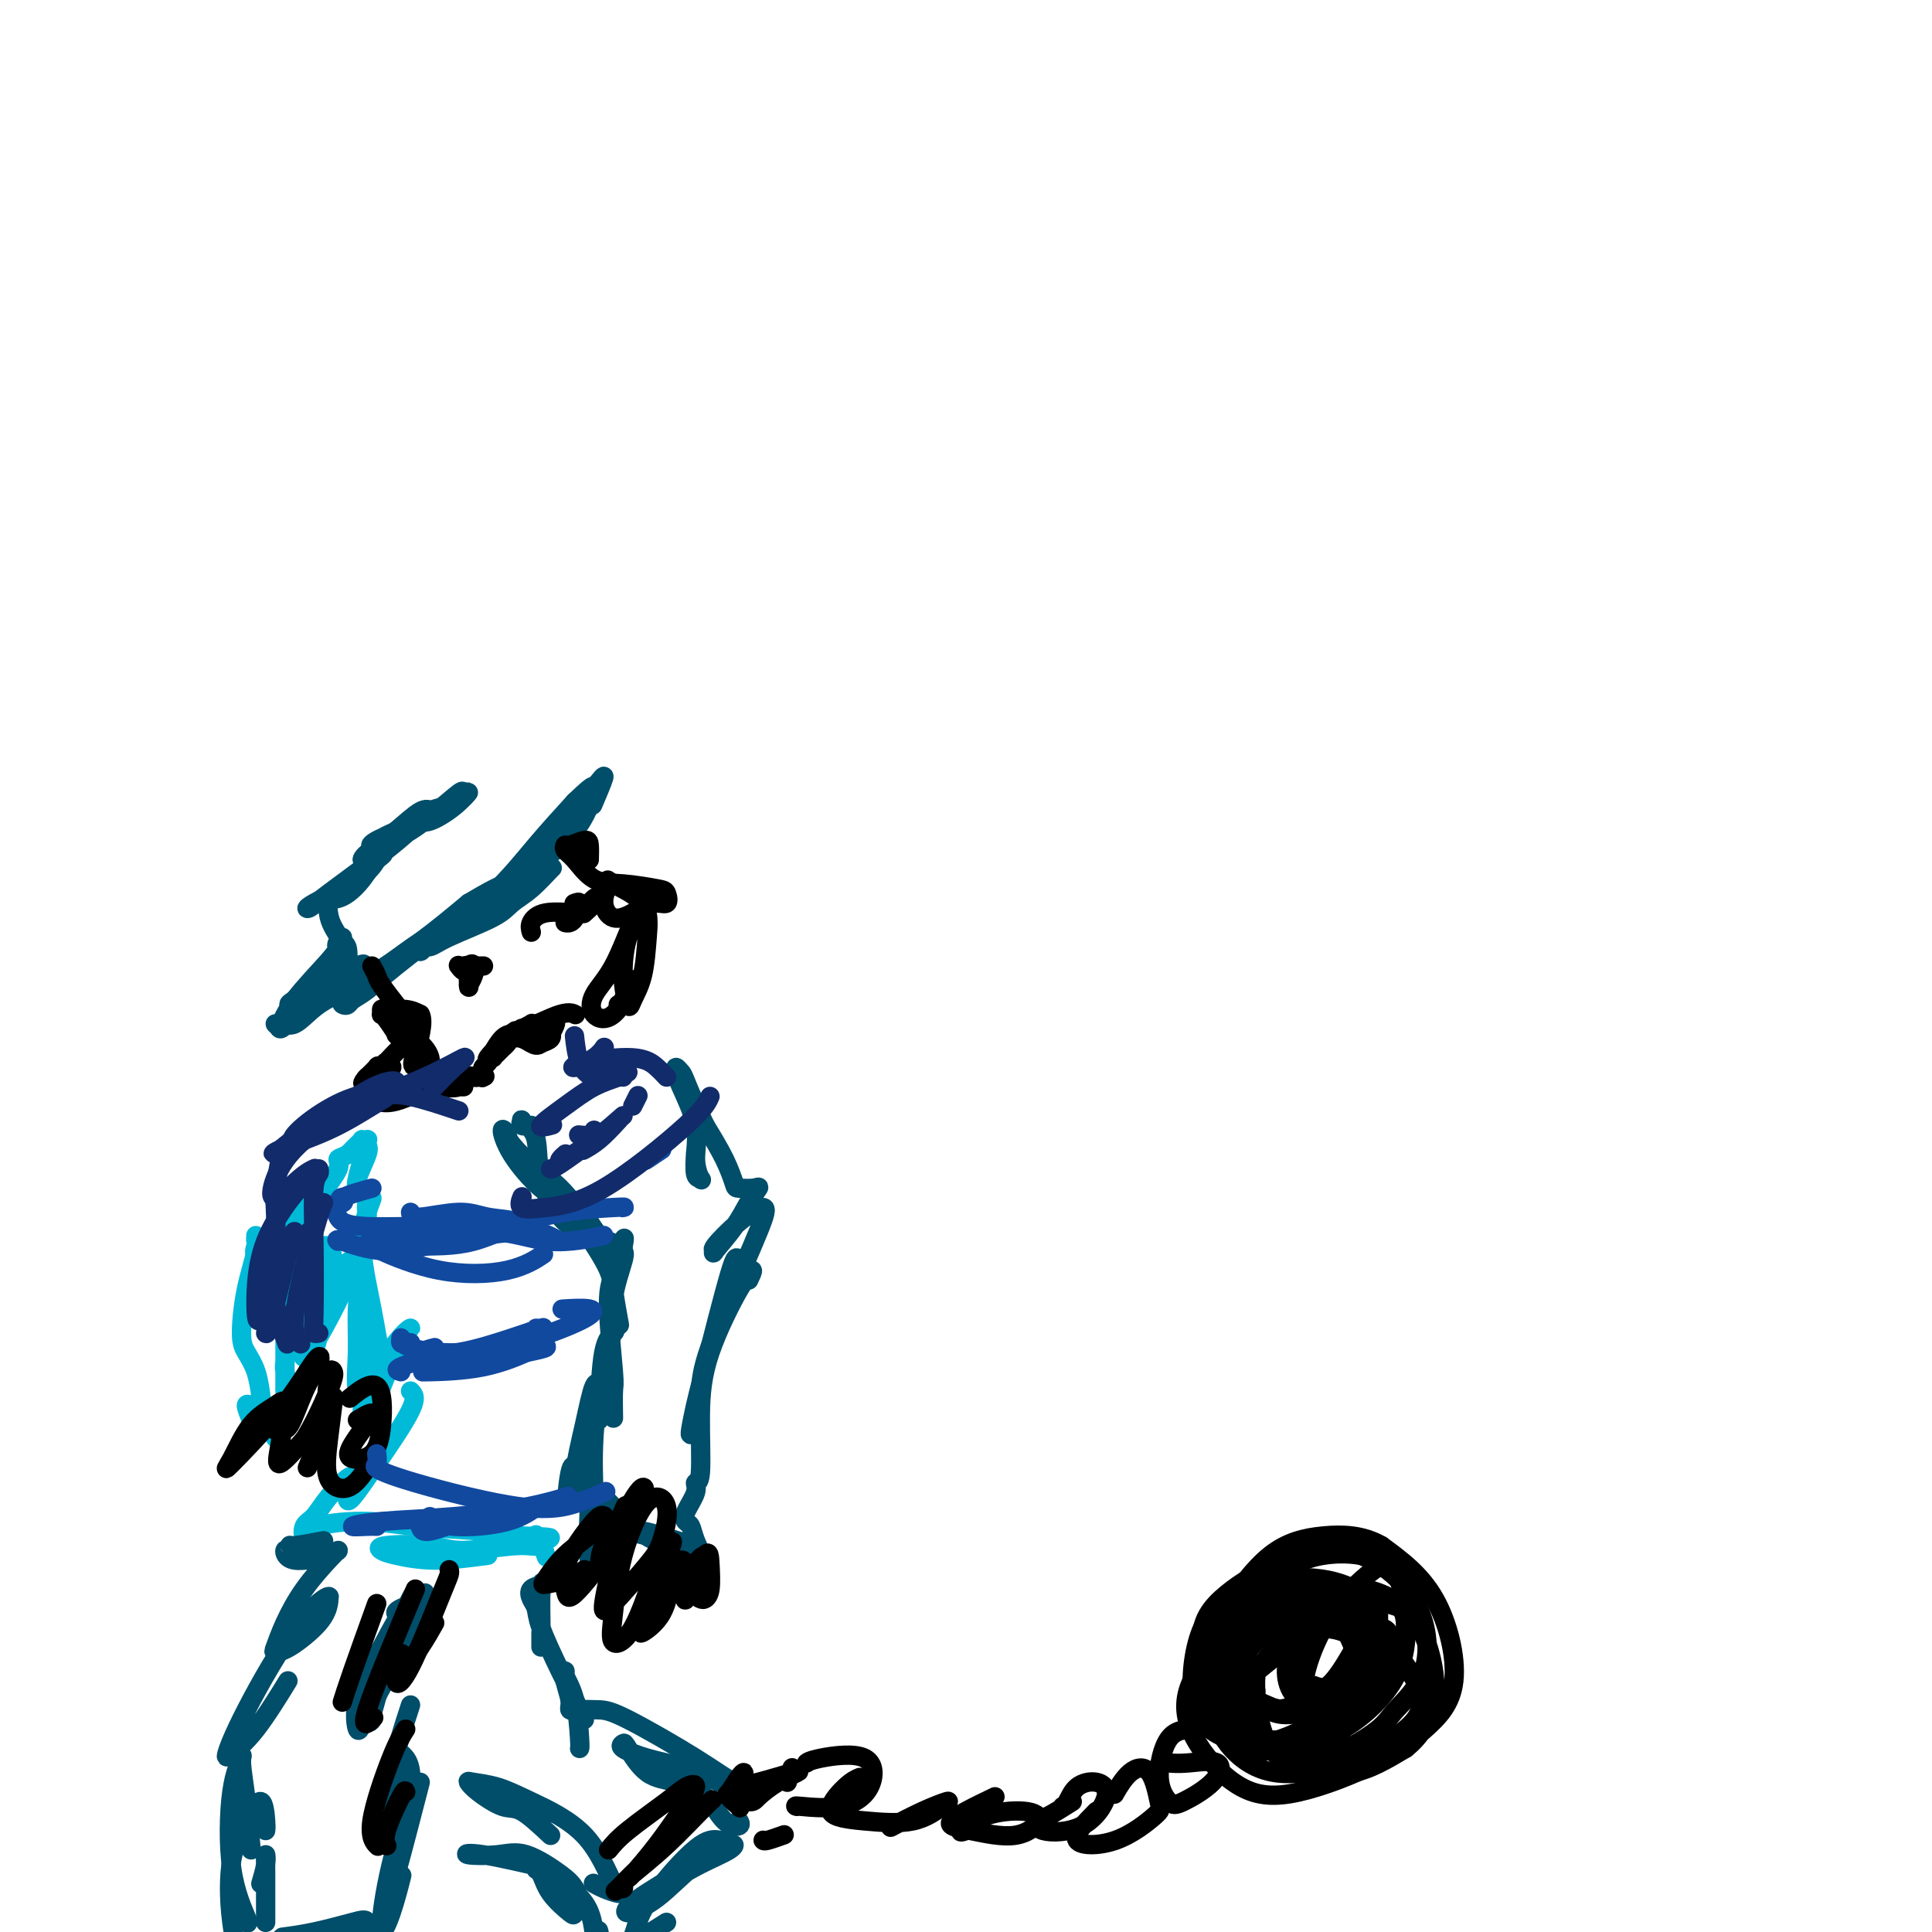 <svg viewBox='0 0 400 400' version='1.1' xmlns='http://www.w3.org/2000/svg' xmlns:xlink='http://www.w3.org/1999/xlink'><g fill='none' stroke='#004E6A' stroke-width='4' stroke-linecap='round' stroke-linejoin='round'><path d='M95,166c-0.987,0.371 -1.974,0.743 -3,1c-1.026,0.257 -2.092,0.401 -3,1c-0.908,0.599 -1.659,1.653 -2,2c-0.341,0.347 -0.272,-0.015 0,0c0.272,0.015 0.747,0.405 2,0c1.253,-0.405 3.285,-1.605 5,-3c1.715,-1.395 3.113,-2.985 3,-3c-0.113,-0.015 -1.737,1.546 -4,3c-2.263,1.454 -5.164,2.802 -8,4c-2.836,1.198 -5.608,2.246 -7,3c-1.392,0.754 -1.404,1.212 -1,1c0.404,-0.212 1.224,-1.096 3,-2c1.776,-0.904 4.507,-1.830 7,-3c2.493,-1.170 4.746,-2.585 7,-4'/><path d='M94,166c2.935,-1.652 2.274,-1.783 2,-2c-0.274,-0.217 -0.161,-0.522 -2,1c-1.839,1.522 -5.631,4.870 -9,7c-3.369,2.130 -6.316,3.043 -8,4c-1.684,0.957 -2.107,1.958 -2,2c0.107,0.042 0.743,-0.875 2,-2c1.257,-1.125 3.134,-2.459 5,-4c1.866,-1.541 3.720,-3.290 5,-4c1.280,-0.710 1.987,-0.383 2,0c0.013,0.383 -0.666,0.821 -2,2c-1.334,1.179 -3.322,3.099 -7,6c-3.678,2.901 -9.046,6.783 -12,9c-2.954,2.217 -3.493,2.770 -4,3c-0.507,0.230 -0.983,0.139 1,-1c1.983,-1.139 6.424,-3.325 9,-5c2.576,-1.675 3.288,-2.837 4,-4'/><path d='M78,178c2.307,-1.745 1.074,-1.108 0,0c-1.074,1.108 -1.990,2.687 -3,4c-1.010,1.313 -2.113,2.361 -3,3c-0.887,0.639 -1.556,0.870 -2,1c-0.444,0.130 -0.662,0.161 -1,0c-0.338,-0.161 -0.794,-0.514 -1,0c-0.206,0.514 -0.160,1.894 0,3c0.160,1.106 0.435,1.939 1,3c0.565,1.061 1.420,2.351 2,3c0.580,0.649 0.884,0.656 1,2c0.116,1.344 0.042,4.023 0,5c-0.042,0.977 -0.052,0.252 0,0c0.052,-0.252 0.168,-0.029 0,0c-0.168,0.029 -0.619,-0.134 -1,-1c-0.381,-0.866 -0.690,-2.433 -1,-4'/><path d='M70,197c-0.387,-1.152 -0.354,-1.534 0,-2c0.354,-0.466 1.027,-1.018 1,-1c-0.027,0.018 -0.756,0.605 -1,1c-0.244,0.395 -0.003,0.599 0,1c0.003,0.401 -0.233,0.998 -2,3c-1.767,2.002 -5.066,5.407 -7,8c-1.934,2.593 -2.505,4.373 -3,5c-0.495,0.627 -0.914,0.102 -1,0c-0.086,-0.102 0.162,0.218 1,0c0.838,-0.218 2.265,-0.973 5,-3c2.735,-2.027 6.779,-5.325 9,-7c2.221,-1.675 2.620,-1.728 3,-2c0.380,-0.272 0.741,-0.764 -1,0c-1.741,0.764 -5.584,2.783 -8,4c-2.416,1.217 -3.405,1.634 -4,2c-0.595,0.366 -0.798,0.683 -1,1'/><path d='M61,207c-2.213,1.297 -0.746,1.040 0,1c0.746,-0.040 0.771,0.138 1,0c0.229,-0.138 0.662,-0.592 0,0c-0.662,0.592 -2.418,2.228 -3,3c-0.582,0.772 0.010,0.678 0,1c-0.010,0.322 -0.624,1.058 -1,1c-0.376,-0.058 -0.516,-0.911 0,-1c0.516,-0.089 1.688,0.587 3,0c1.312,-0.587 2.764,-2.436 5,-4c2.236,-1.564 5.256,-2.844 9,-5c3.744,-2.156 8.213,-5.187 12,-8c3.787,-2.813 6.894,-5.406 10,-8'/><path d='M97,187c7.518,-4.492 7.314,-3.724 8,-4c0.686,-0.276 2.263,-1.598 3,-2c0.737,-0.402 0.634,0.114 1,0c0.366,-0.114 1.200,-0.858 0,0c-1.200,0.858 -4.433,3.319 -7,5c-2.567,1.681 -4.466,2.584 -8,5c-3.534,2.416 -8.701,6.347 -12,9c-3.299,2.653 -4.729,4.029 -6,5c-1.271,0.971 -2.383,1.538 -3,2c-0.617,0.462 -0.741,0.820 -1,1c-0.259,0.180 -0.655,0.184 -1,0c-0.345,-0.184 -0.639,-0.554 1,-2c1.639,-1.446 5.210,-3.966 8,-6c2.790,-2.034 4.797,-3.581 7,-5c2.203,-1.419 4.601,-2.709 7,-4'/><path d='M94,191c5.057,-3.317 7.200,-3.608 10,-5c2.800,-1.392 6.257,-3.884 8,-5c1.743,-1.116 1.770,-0.855 2,-1c0.230,-0.145 0.662,-0.695 0,0c-0.662,0.695 -2.418,2.635 -4,4c-1.582,1.365 -2.992,2.154 -4,3c-1.008,0.846 -1.616,1.748 -4,3c-2.384,1.252 -6.545,2.854 -9,4c-2.455,1.146 -3.206,1.837 -4,2c-0.794,0.163 -1.632,-0.203 -2,0c-0.368,0.203 -0.264,0.974 0,1c0.264,0.026 0.690,-0.692 1,-1c0.310,-0.308 0.506,-0.206 3,-2c2.494,-1.794 7.287,-5.483 11,-9c3.713,-3.517 6.347,-6.862 9,-10c2.653,-3.138 5.327,-6.069 8,-9'/><path d='M119,166c5.268,-5.044 3.438,-2.653 3,-2c-0.438,0.653 0.515,-0.431 1,-1c0.485,-0.569 0.503,-0.624 0,1c-0.503,1.624 -1.527,4.928 -4,8c-2.473,3.072 -6.394,5.913 -9,8c-2.606,2.087 -3.897,3.419 -4,3c-0.103,-0.419 0.981,-2.590 3,-5c2.019,-2.410 4.973,-5.060 7,-7c2.027,-1.940 3.129,-3.172 4,-4c0.871,-0.828 1.512,-1.253 1,-1c-0.512,0.253 -2.176,1.183 -3,2c-0.824,0.817 -0.807,1.519 -1,2c-0.193,0.481 -0.597,0.740 -1,1'/><path d='M116,171c-0.957,0.734 -1.350,0.569 -1,0c0.350,-0.569 1.442,-1.542 3,-3c1.558,-1.458 3.583,-3.401 5,-5c1.417,-1.599 2.228,-2.854 2,-2c-0.228,0.854 -1.494,3.815 -2,5c-0.506,1.185 -0.253,0.592 0,0'/><path d='M110,233c-0.849,0.108 -1.698,0.216 -2,0c-0.302,-0.216 -0.056,-0.757 0,-1c0.056,-0.243 -0.078,-0.189 0,0c0.078,0.189 0.370,0.511 1,1c0.630,0.489 1.599,1.144 2,3c0.401,1.856 0.233,4.913 1,8c0.767,3.087 2.470,6.204 4,8c1.530,1.796 2.888,2.270 4,3c1.112,0.730 1.977,1.715 3,2c1.023,0.285 2.202,-0.130 3,0c0.798,0.130 1.215,0.804 1,1c-0.215,0.196 -1.061,-0.087 -2,-1c-0.939,-0.913 -1.969,-2.457 -3,-4'/><path d='M122,253c-1.753,-2.036 -4.134,-5.127 -6,-7c-1.866,-1.873 -3.215,-2.528 -5,-4c-1.785,-1.472 -4.005,-3.762 -5,-5c-0.995,-1.238 -0.766,-1.426 -1,-2c-0.234,-0.574 -0.932,-1.536 -1,-1c-0.068,0.536 0.492,2.570 2,5c1.508,2.430 3.962,5.257 6,7c2.038,1.743 3.658,2.404 6,5c2.342,2.596 5.406,7.129 7,10c1.594,2.871 1.717,4.079 2,6c0.283,1.921 0.727,4.554 1,6c0.273,1.446 0.374,1.705 0,1c-0.374,-0.705 -1.224,-2.375 -1,-5c0.224,-2.625 1.522,-6.207 2,-8c0.478,-1.793 0.137,-1.798 0,-2c-0.137,-0.202 -0.068,-0.601 0,-1'/><path d='M129,258c0.255,-2.624 0.394,-1.685 0,0c-0.394,1.685 -1.321,4.116 -2,6c-0.679,1.884 -1.110,3.220 -1,7c0.110,3.780 0.761,10.003 1,13c0.239,2.997 0.064,2.768 0,4c-0.064,1.232 -0.018,3.923 0,5c0.018,1.077 0.009,0.538 0,0'/><path d='M124,294c0.208,-5.486 0.416,-10.973 1,-14c0.584,-3.027 1.543,-3.595 2,-4c0.457,-0.405 0.411,-0.647 0,0c-0.411,0.647 -1.185,2.185 -2,6c-0.815,3.815 -1.669,9.909 -2,15c-0.331,5.091 -0.139,9.179 0,13c0.139,3.821 0.224,7.375 0,10c-0.224,2.625 -0.756,4.319 -1,3c-0.244,-1.319 -0.200,-5.653 0,-11c0.200,-5.347 0.557,-11.709 1,-16c0.443,-4.291 0.971,-6.512 1,-8c0.029,-1.488 -0.440,-2.244 -1,-1c-0.560,1.244 -1.212,4.488 -2,8c-0.788,3.512 -1.712,7.292 -2,10c-0.288,2.708 0.061,4.345 0,5c-0.061,0.655 -0.530,0.327 -1,0'/><path d='M118,310c-0.987,2.340 -0.456,-2.810 0,-5c0.456,-2.190 0.837,-1.422 1,-1c0.163,0.422 0.109,0.496 0,1c-0.109,0.504 -0.274,1.438 0,2c0.274,0.562 0.988,0.753 2,1c1.012,0.247 2.323,0.550 4,2c1.677,1.450 3.719,4.047 6,6c2.281,1.953 4.803,3.263 7,4c2.197,0.737 4.071,0.901 5,1c0.929,0.099 0.912,0.132 1,0c0.088,-0.132 0.280,-0.428 -1,-1c-1.280,-0.572 -4.031,-1.418 -6,-2c-1.969,-0.582 -3.157,-0.898 -4,-1c-0.843,-0.102 -1.342,0.011 -2,0c-0.658,-0.011 -1.474,-0.146 -1,0c0.474,0.146 2.237,0.573 4,1'/><path d='M134,318c2.053,0.786 5.184,2.251 7,3c1.816,0.749 2.316,0.782 3,1c0.684,0.218 1.553,0.620 2,1c0.447,0.380 0.471,0.739 0,0c-0.471,-0.739 -1.439,-2.575 -2,-4c-0.561,-1.425 -0.715,-2.439 -1,-3c-0.285,-0.561 -0.699,-0.670 -1,-1c-0.301,-0.330 -0.488,-0.880 0,-2c0.488,-1.120 1.649,-2.809 2,-4c0.351,-1.191 -0.110,-1.885 0,-2c0.110,-0.115 0.789,0.351 1,-2c0.211,-2.351 -0.047,-7.517 0,-12c0.047,-4.483 0.397,-8.284 2,-13c1.603,-4.716 4.458,-10.347 6,-13c1.542,-2.653 1.771,-2.326 2,-2'/><path d='M155,265c1.346,-2.678 0.712,-1.874 0,-2c-0.712,-0.126 -1.501,-1.183 -2,-2c-0.499,-0.817 -0.708,-1.396 -2,3c-1.292,4.396 -3.667,13.766 -5,19c-1.333,5.234 -1.625,6.331 -2,8c-0.375,1.669 -0.832,3.911 -1,5c-0.168,1.089 -0.048,1.025 0,1c0.048,-0.025 0.024,-0.013 0,0'/><path d='M145,290c0.022,-2.289 0.045,-4.579 1,-8c0.955,-3.421 2.843,-7.974 5,-13c2.157,-5.026 4.583,-10.525 6,-14c1.417,-3.475 1.826,-4.927 1,-5c-0.826,-0.073 -2.888,1.234 -5,3c-2.112,1.766 -4.273,3.992 -5,5c-0.727,1.008 -0.019,0.798 0,1c0.019,0.202 -0.651,0.814 0,0c0.651,-0.814 2.623,-3.055 4,-5c1.377,-1.945 2.160,-3.593 3,-5c0.840,-1.407 1.737,-2.572 2,-3c0.263,-0.428 -0.109,-0.117 -1,0c-0.891,0.117 -2.301,0.042 -3,0c-0.699,-0.042 -0.688,-0.050 -1,-1c-0.312,-0.950 -0.946,-2.843 -2,-5c-1.054,-2.157 -2.527,-4.579 -4,-7'/><path d='M146,233c-1.944,-3.947 -3.305,-7.316 -4,-9c-0.695,-1.684 -0.725,-1.685 -1,-2c-0.275,-0.315 -0.796,-0.945 -1,-1c-0.204,-0.055 -0.090,0.466 0,1c0.090,0.534 0.155,1.082 1,3c0.845,1.918 2.471,5.208 3,8c0.529,2.792 -0.040,5.087 0,7c0.040,1.913 0.690,3.443 1,4c0.310,0.557 0.279,0.139 0,0c-0.279,-0.139 -0.806,0.001 -1,-1c-0.194,-1.001 -0.055,-3.143 0,-4c0.055,-0.857 0.028,-0.428 0,0'/></g>
<g fill='none' stroke='#00BAD8' stroke-width='4' stroke-linecap='round' stroke-linejoin='round'><path d='M70,249c-0.111,0.000 -0.222,0.000 0,0c0.222,0.000 0.778,0.000 1,0c0.222,0.000 0.111,0.000 0,0'/><path d='M76,252c0.035,-0.239 0.071,-0.478 0,-1c-0.071,-0.522 -0.248,-1.328 0,-2c0.248,-0.672 0.921,-1.210 1,-1c0.079,0.210 -0.435,1.167 -1,3c-0.565,1.833 -1.180,4.543 -1,8c0.180,3.457 1.153,7.661 2,12c0.847,4.339 1.566,8.811 2,11c0.434,2.189 0.584,2.093 0,2c-0.584,-0.093 -1.901,-0.183 -3,-2c-1.099,-1.817 -1.980,-5.363 -2,-8c-0.020,-2.637 0.819,-4.367 1,-6c0.181,-1.633 -0.297,-3.171 -1,-4c-0.703,-0.829 -1.629,-0.951 -2,-1c-0.371,-0.049 -0.185,-0.024 0,0'/><path d='M72,263c-0.163,-3.309 1.428,-2.083 2,0c0.572,2.083 0.125,5.022 0,8c-0.125,2.978 0.071,5.994 0,9c-0.071,3.006 -0.410,6.001 0,8c0.410,1.999 1.569,3.000 2,4c0.431,1.000 0.134,1.998 1,0c0.866,-1.998 2.894,-6.990 4,-10c1.106,-3.010 1.292,-4.036 2,-5c0.708,-0.964 1.940,-1.866 2,-2c0.060,-0.134 -1.052,0.500 -3,3c-1.948,2.500 -4.732,6.866 -6,10c-1.268,3.134 -1.020,5.036 -1,6c0.020,0.964 -0.187,0.990 0,1c0.187,0.010 0.768,0.003 1,0c0.232,-0.003 0.116,-0.001 0,0'/><path d='M85,288c0.651,0.651 1.303,1.302 0,4c-1.303,2.698 -4.559,7.442 -7,11c-2.441,3.558 -4.066,5.931 -5,7c-0.934,1.069 -1.177,0.834 -1,0c0.177,-0.834 0.774,-2.266 1,-3c0.226,-0.734 0.081,-0.770 0,-1c-0.081,-0.230 -0.100,-0.655 -1,0c-0.900,0.655 -2.683,2.390 -4,4c-1.317,1.610 -2.168,3.096 -3,4c-0.832,0.904 -1.645,1.226 -2,2c-0.355,0.774 -0.253,2.000 0,2c0.253,-0.000 0.656,-1.227 3,-2c2.344,-0.773 6.628,-1.094 10,-1c3.372,0.094 5.831,0.602 10,1c4.169,0.398 10.048,0.685 14,1c3.952,0.315 5.976,0.657 8,1'/><path d='M108,318c8.095,0.357 5.833,0.250 5,1c-0.833,0.750 -0.238,2.357 0,3c0.238,0.643 0.119,0.321 0,0'/><path d='M101,322c-3.825,0.513 -7.650,1.026 -11,1c-3.350,-0.026 -6.223,-0.590 -8,-1c-1.777,-0.410 -2.456,-0.664 -3,-1c-0.544,-0.336 -0.951,-0.753 1,-1c1.951,-0.247 6.260,-0.322 9,0c2.740,0.322 3.911,1.042 7,1c3.089,-0.042 8.096,-0.846 11,-1c2.904,-0.154 3.705,0.343 4,0c0.295,-0.343 0.084,-1.527 0,-2c-0.084,-0.473 -0.042,-0.237 0,0'/><path d='M76,238c-0.454,-0.123 -0.908,-0.246 -1,0c-0.092,0.246 0.179,0.862 0,2c-0.179,1.138 -0.808,2.800 -1,4c-0.192,1.200 0.053,1.940 0,2c-0.053,0.060 -0.406,-0.558 0,-2c0.406,-1.442 1.569,-3.707 2,-5c0.431,-1.293 0.130,-1.615 0,-2c-0.130,-0.385 -0.090,-0.833 0,-1c0.090,-0.167 0.228,-0.053 0,0c-0.228,0.053 -0.824,0.045 -1,0c-0.176,-0.045 0.068,-0.128 0,0c-0.068,0.128 -0.448,0.465 -1,1c-0.552,0.535 -1.276,1.267 -2,2'/><path d='M72,239c-1.112,0.629 -1.892,0.703 -2,1c-0.108,0.297 0.458,0.817 0,2c-0.458,1.183 -1.938,3.030 -4,6c-2.062,2.970 -4.706,7.063 -6,9c-1.294,1.937 -1.240,1.718 -1,2c0.240,0.282 0.665,1.064 1,0c0.335,-1.064 0.581,-3.975 1,-6c0.419,-2.025 1.011,-3.164 2,-4c0.989,-0.836 2.376,-1.368 2,-1c-0.376,0.368 -2.513,1.635 -4,4c-1.487,2.365 -2.323,5.829 -3,9c-0.677,3.171 -1.193,6.049 -1,6c0.193,-0.049 1.097,-3.024 2,-6'/><path d='M59,261c0.309,0.465 0.083,4.628 0,8c-0.083,3.372 -0.022,5.953 0,8c0.022,2.047 0.006,3.561 0,5c-0.006,1.439 -0.001,2.805 0,4c0.001,1.195 -0.001,2.219 0,2c0.001,-0.219 0.004,-1.682 0,-3c-0.004,-1.318 -0.014,-2.491 0,-3c0.014,-0.509 0.053,-0.355 0,0c-0.053,0.355 -0.198,0.912 0,2c0.198,1.088 0.739,2.708 1,4c0.261,1.292 0.241,2.255 0,3c-0.241,0.745 -0.704,1.272 -1,2c-0.296,0.728 -0.426,1.658 -1,2c-0.574,0.342 -1.593,0.098 -2,0c-0.407,-0.098 -0.204,-0.049 0,0'/><path d='M59,293c-1.924,1.403 -3.847,2.807 -5,3c-1.153,0.193 -1.535,-0.823 -2,-2c-0.465,-1.177 -1.014,-2.515 -1,-3c0.014,-0.485 0.590,-0.117 1,0c0.410,0.117 0.653,-0.016 1,0c0.347,0.016 0.796,0.182 1,0c0.204,-0.182 0.161,-0.713 0,-2c-0.161,-1.287 -0.442,-3.331 -1,-5c-0.558,-1.669 -1.393,-2.962 -2,-4c-0.607,-1.038 -0.986,-1.820 -1,-4c-0.014,-2.180 0.335,-5.758 1,-9c0.665,-3.242 1.645,-6.148 2,-8c0.355,-1.852 0.085,-2.651 0,-3c-0.085,-0.349 0.016,-0.248 0,0c-0.016,0.248 -0.147,0.642 0,1c0.147,0.358 0.574,0.679 1,1'/><path d='M54,258c0.408,-2.514 -0.571,0.203 -1,1c-0.429,0.797 -0.308,-0.324 0,-1c0.308,-0.676 0.802,-0.907 1,-1c0.198,-0.093 0.099,-0.046 0,0'/><path d='M58,252c0.000,0.000 0.000,0.000 0,0c0.000,0.000 0.000,0.000 0,0'/><path d='M60,293c-1.317,1.575 -2.634,3.151 -3,4c-0.366,0.849 0.219,0.973 1,0c0.781,-0.973 1.760,-3.043 3,-6c1.240,-2.957 2.742,-6.800 4,-11c1.258,-4.200 2.271,-8.758 3,-12c0.729,-3.242 1.173,-5.169 1,-7c-0.173,-1.831 -0.964,-3.566 -2,-3c-1.036,0.566 -2.317,3.432 -3,7c-0.683,3.568 -0.769,7.836 -1,11c-0.231,3.164 -0.607,5.224 0,5c0.607,-0.224 2.199,-2.731 4,-6c1.801,-3.269 3.813,-7.299 5,-10c1.187,-2.701 1.550,-4.073 2,-5c0.450,-0.927 0.986,-1.408 1,-1c0.014,0.408 -0.493,1.704 -1,3'/><path d='M74,262c0.646,-1.204 -3.239,5.285 -6,9c-2.761,3.715 -4.397,4.654 -5,5c-0.603,0.346 -0.172,0.099 0,0c0.172,-0.099 0.086,-0.049 0,0'/></g>
<g fill='none' stroke='#004E6A' stroke-width='4' stroke-linecap='round' stroke-linejoin='round'><path d='M67,319c-2.414,0.458 -4.828,0.915 -6,1c-1.172,0.085 -1.103,-0.204 -1,0c0.103,0.204 0.239,0.901 0,1c-0.239,0.099 -0.852,-0.401 -1,0c-0.148,0.401 0.169,1.704 2,2c1.831,0.296 5.175,-0.414 7,-1c1.825,-0.586 2.132,-1.047 2,-1c-0.132,0.047 -0.702,0.601 -2,2c-1.298,1.399 -3.323,3.643 -5,6c-1.677,2.357 -3.007,4.827 -4,7c-0.993,2.173 -1.650,4.050 -2,5c-0.350,0.950 -0.395,0.973 0,1c0.395,0.027 1.230,0.059 3,-1c1.770,-1.059 4.477,-3.208 6,-5c1.523,-1.792 1.864,-3.226 2,-4c0.136,-0.774 0.068,-0.887 0,-1'/><path d='M68,331c0.945,-1.364 -2.193,0.227 -6,5c-3.807,4.773 -8.284,12.727 -11,18c-2.716,5.273 -3.673,7.863 -4,9c-0.327,1.137 -0.026,0.820 1,0c1.026,-0.820 2.776,-2.144 5,-5c2.224,-2.856 4.921,-7.245 6,-9c1.079,-1.755 0.539,-0.878 0,0'/><path d='M57,403c0.000,0.000 0.000,2.000 0,2'/><path d='M55,379c0.045,-0.315 0.090,-0.630 0,-2c-0.090,-1.370 -0.316,-3.794 -1,-4c-0.684,-0.206 -1.826,1.808 -3,4c-1.174,2.192 -2.381,4.563 -3,8c-0.619,3.437 -0.650,7.942 0,13c0.650,5.058 1.983,10.669 3,13c1.017,2.331 1.719,1.380 2,1c0.281,-0.380 0.140,-0.190 0,0'/><path d='M52,383c-0.295,-3.379 -0.590,-6.757 -1,-10c-0.410,-3.243 -0.936,-6.350 -1,-8c-0.064,-1.650 0.333,-1.843 0,-1c-0.333,0.843 -1.396,2.723 -2,7c-0.604,4.277 -0.750,10.950 0,16c0.750,5.050 2.394,8.475 3,10c0.606,1.525 0.173,1.150 0,1c-0.173,-0.150 -0.087,-0.075 0,0'/><path d='M54,390c0.423,-1.415 0.845,-2.829 1,-4c0.155,-1.171 0.041,-2.097 0,-2c-0.041,0.097 -0.011,1.219 0,4c0.011,2.781 0.003,7.223 0,9c-0.003,1.777 -0.002,0.888 0,0'/><path d='M83,334c-0.423,0.068 -0.846,0.136 -1,0c-0.154,-0.136 -0.041,-0.475 1,-1c1.041,-0.525 3.008,-1.235 4,-2c0.992,-0.765 1.009,-1.584 1,-1c-0.009,0.584 -0.044,2.572 -1,5c-0.956,2.428 -2.834,5.298 -5,9c-2.166,3.702 -4.621,8.237 -6,11c-1.379,2.763 -1.683,3.754 -2,3c-0.317,-0.754 -0.649,-3.251 0,-6c0.649,-2.749 2.277,-5.748 4,-9c1.723,-3.252 3.540,-6.757 5,-9c1.460,-2.243 2.562,-3.225 3,-4c0.438,-0.775 0.210,-1.342 -1,1c-1.210,2.342 -3.403,7.592 -5,12c-1.597,4.408 -2.599,7.974 -3,10c-0.401,2.026 -0.200,2.513 0,3'/><path d='M77,356c-1.000,2.333 1.000,-4.833 2,-8c1.000,-3.167 1.000,-2.333 1,-2c0.000,0.333 0.000,0.167 0,0'/><path d='M85,353c-1.698,5.230 -3.396,10.461 -4,14c-0.604,3.539 -0.112,5.388 0,6c0.112,0.612 -0.154,-0.013 0,-2c0.154,-1.987 0.730,-5.334 1,-7c0.270,-1.666 0.236,-1.649 1,-1c0.764,0.649 2.328,1.931 2,6c-0.328,4.069 -2.546,10.925 -4,17c-1.454,6.075 -2.142,11.371 -2,13c0.142,1.629 1.115,-0.408 2,-3c0.885,-2.592 1.681,-5.741 2,-7c0.319,-1.259 0.159,-0.630 0,0'/><path d='M87,369c-1.744,6.762 -3.488,13.524 -5,19c-1.512,5.476 -2.792,9.667 -3,12c-0.208,2.333 0.655,2.810 1,3c0.345,0.190 0.173,0.095 0,0'/><path d='M112,341c-0.004,-1.388 -0.008,-2.776 0,-3c0.008,-0.224 0.029,0.717 0,-1c-0.029,-1.717 -0.109,-6.090 0,-8c0.109,-1.910 0.408,-1.355 0,-1c-0.408,0.355 -1.524,0.510 -2,1c-0.476,0.490 -0.313,1.315 0,2c0.313,0.685 0.778,1.231 1,2c0.222,0.769 0.203,1.761 1,4c0.797,2.239 2.409,5.724 4,9c1.591,3.276 3.159,6.344 4,8c0.841,1.656 0.955,1.902 1,2c0.045,0.098 0.023,0.049 0,0'/><path d='M120,362c0.052,-0.081 0.104,-0.161 0,-2c-0.104,-1.839 -0.363,-5.436 -1,-8c-0.637,-2.564 -1.650,-4.095 -2,-5c-0.350,-0.905 -0.037,-1.185 0,-1c0.037,0.185 -0.202,0.834 0,2c0.202,1.166 0.845,2.849 1,4c0.155,1.151 -0.180,1.769 0,2c0.180,0.231 0.874,0.073 2,0c1.126,-0.073 2.684,-0.063 4,0c1.316,0.063 2.390,0.179 6,2c3.610,1.821 9.756,5.348 14,8c4.244,2.652 6.585,4.429 8,5c1.415,0.571 1.905,-0.063 2,0c0.095,0.063 -0.205,0.825 -1,1c-0.795,0.175 -2.084,-0.236 -4,-1c-1.916,-0.764 -4.458,-1.882 -7,-3'/><path d='M142,366c-3.057,-0.811 -5.698,-1.338 -8,-2c-2.302,-0.662 -4.263,-1.457 -5,-2c-0.737,-0.543 -0.248,-0.832 0,-1c0.248,-0.168 0.257,-0.213 1,1c0.743,1.213 2.221,3.685 4,5c1.779,1.315 3.860,1.473 6,2c2.140,0.527 4.339,1.423 6,3c1.661,1.577 2.786,3.835 4,5c1.214,1.165 2.519,1.237 3,1c0.481,-0.237 0.137,-0.782 0,-1c-0.137,-0.218 -0.069,-0.109 0,0'/><path d='M114,380c-2.218,-2.075 -4.437,-4.150 -6,-5c-1.563,-0.850 -2.471,-0.474 -4,-1c-1.529,-0.526 -3.679,-1.952 -5,-3c-1.321,-1.048 -1.814,-1.718 -2,-2c-0.186,-0.282 -0.065,-0.177 1,0c1.065,0.177 3.074,0.425 5,1c1.926,0.575 3.769,1.475 7,3c3.231,1.525 7.851,3.674 11,7c3.149,3.326 4.826,7.830 6,10c1.174,2.170 1.845,2.007 2,2c0.155,-0.007 -0.206,0.142 -1,0c-0.794,-0.142 -2.021,-0.577 -3,-1c-0.979,-0.423 -1.708,-0.835 -2,-1c-0.292,-0.165 -0.146,-0.082 0,0'/><path d='M114,387c-5.430,-1.261 -10.861,-2.521 -14,-3c-3.139,-0.479 -3.987,-0.176 -3,0c0.987,0.176 3.810,0.225 6,0c2.190,-0.225 3.746,-0.723 6,0c2.254,0.723 5.206,2.666 7,4c1.794,1.334 2.429,2.059 3,3c0.571,0.941 1.079,2.098 1,3c-0.079,0.902 -0.744,1.548 -1,2c-0.256,0.452 -0.102,0.709 -1,0c-0.898,-0.709 -2.847,-2.383 -4,-4c-1.153,-1.617 -1.511,-3.176 -2,-4c-0.489,-0.824 -1.109,-0.914 -1,-1c0.109,-0.086 0.947,-0.167 3,1c2.053,1.167 5.322,3.584 7,6c1.678,2.416 1.765,4.833 2,6c0.235,1.167 0.617,1.083 1,1'/><path d='M124,401c0.467,0.867 0.133,-0.467 0,-1c-0.133,-0.533 -0.067,-0.267 0,0'/><path d='M138,398c-3.462,2.188 -6.925,4.376 -8,5c-1.075,0.624 0.237,-0.316 1,-2c0.763,-1.684 0.978,-4.112 3,-7c2.022,-2.888 5.852,-6.237 8,-8c2.148,-1.763 2.615,-1.942 3,-2c0.385,-0.058 0.687,0.004 1,0c0.313,-0.004 0.636,-0.073 -1,1c-1.636,1.073 -5.231,3.288 -8,5c-2.769,1.712 -4.710,2.920 -6,4c-1.290,1.080 -1.928,2.032 -1,2c0.928,-0.032 3.423,-1.048 6,-3c2.577,-1.952 5.238,-4.841 8,-7c2.762,-2.159 5.627,-3.589 7,-4c1.373,-0.411 1.254,0.197 0,1c-1.254,0.803 -3.644,1.801 -6,3c-2.356,1.199 -4.678,2.600 -7,4'/><path d='M138,390c-2.775,2.050 -3.213,3.176 -3,3c0.213,-0.176 1.076,-1.655 3,-4c1.924,-2.345 4.907,-5.556 7,-7c2.093,-1.444 3.294,-1.119 4,-1c0.706,0.119 0.916,0.034 1,0c0.084,-0.034 0.042,-0.017 0,0'/><path d='M78,401c-0.551,-0.497 -1.103,-0.995 -4,-1c-2.897,-0.005 -8.141,0.481 -11,1c-2.859,0.519 -3.334,1.070 -4,1c-0.666,-0.070 -1.522,-0.762 0,-1c1.522,-0.238 5.422,-0.023 8,0c2.578,0.023 3.833,-0.145 5,0c1.167,0.145 2.245,0.603 3,0c0.755,-0.603 1.186,-2.267 1,-3c-0.186,-0.733 -0.988,-0.537 -3,0c-2.012,0.537 -5.234,1.414 -8,2c-2.766,0.586 -5.076,0.882 -6,1c-0.924,0.118 -0.462,0.059 0,0'/></g>
<g fill='none' stroke='#000000' stroke-width='4' stroke-linecap='round' stroke-linejoin='round'><path d='M126,383c0.885,-1.094 1.771,-2.189 4,-4c2.229,-1.811 5.802,-4.339 8,-6c2.198,-1.661 3.020,-2.455 4,-3c0.980,-0.545 2.118,-0.839 2,0c-0.118,0.839 -1.491,2.812 -3,5c-1.509,2.188 -3.154,4.590 -5,7c-1.846,2.410 -3.893,4.830 -5,6c-1.107,1.170 -1.276,1.092 0,0c1.276,-1.092 3.995,-3.199 7,-6c3.005,-2.801 6.297,-6.295 8,-8c1.703,-1.705 1.819,-1.619 1,-1c-0.819,0.619 -2.573,1.771 -5,4c-2.427,2.229 -5.527,5.536 -8,8c-2.473,2.464 -4.320,4.087 -5,5c-0.680,0.913 -0.194,1.118 0,1c0.194,-0.118 0.097,-0.559 0,-1'/><path d='M129,390c-2.833,2.667 -1.417,1.333 0,0'/><path d='M155,370c-0.439,-0.725 -0.878,-1.449 -1,-2c-0.122,-0.551 0.072,-0.928 0,-1c-0.072,-0.072 -0.411,0.162 -1,1c-0.589,0.838 -1.429,2.282 -2,3c-0.571,0.718 -0.874,0.711 0,1c0.874,0.289 2.926,0.875 4,1c1.074,0.125 1.172,-0.209 2,-1c0.828,-0.791 2.388,-2.039 4,-3c1.612,-0.961 3.277,-1.636 4,-2c0.723,-0.364 0.503,-0.417 -1,0c-1.503,0.417 -4.289,1.305 -7,2c-2.711,0.695 -5.346,1.199 -6,2c-0.654,0.801 0.673,1.901 2,3'/><path d='M153,374c0.333,0.500 0.167,0.250 0,0'/><path d='M164,366c0.000,0.000 -1.000,3.000 -1,3'/><path d='M165,374c-0.311,-0.073 -0.622,-0.146 1,0c1.622,0.146 5.177,0.512 8,0c2.823,-0.512 4.914,-1.902 6,-4c1.086,-2.098 1.167,-4.902 -1,-6c-2.167,-1.098 -6.584,-0.488 -9,0c-2.416,0.488 -2.833,0.854 -3,1c-0.167,0.146 -0.083,0.073 0,0'/><path d='M158,381c0.089,0.111 0.178,0.222 1,0c0.822,-0.222 2.378,-0.778 3,-1c0.622,-0.222 0.311,-0.111 0,0'/><path d='M178,368c-0.785,0.334 -1.570,0.668 -3,2c-1.430,1.332 -3.504,3.662 -3,5c0.504,1.338 3.586,1.684 7,2c3.414,0.316 7.159,0.604 10,0c2.841,-0.604 4.778,-2.098 6,-3c1.222,-0.902 1.730,-1.211 1,-1c-0.730,0.211 -2.696,0.941 -5,2c-2.304,1.059 -4.944,2.445 -6,3c-1.056,0.555 -0.528,0.277 0,0'/><path d='M206,372c-4.027,1.937 -8.054,3.874 -9,5c-0.946,1.126 1.190,1.441 4,2c2.810,0.559 6.296,1.362 9,1c2.704,-0.362 4.627,-1.891 5,-3c0.373,-1.109 -0.803,-1.800 -3,-2c-2.197,-0.200 -5.414,0.091 -8,1c-2.586,0.909 -4.543,2.437 -5,3c-0.457,0.563 0.584,0.161 1,0c0.416,-0.161 0.208,-0.080 0,0'/><path d='M222,373c-1.910,1.212 -3.820,2.424 -5,3c-1.180,0.576 -1.630,0.514 -2,1c-0.370,0.486 -0.659,1.518 1,2c1.659,0.482 5.265,0.412 8,-1c2.735,-1.412 4.600,-4.168 5,-6c0.400,-1.832 -0.663,-2.739 -2,-3c-1.337,-0.261 -2.946,0.126 -4,1c-1.054,0.874 -1.553,2.235 -2,3c-0.447,0.765 -0.842,0.933 -1,1c-0.158,0.067 -0.079,0.034 0,0'/><path d='M227,375c-2.364,2.396 -4.729,4.792 -4,6c0.729,1.208 4.551,1.227 8,0c3.449,-1.227 6.524,-3.701 8,-5c1.476,-1.299 1.351,-1.423 1,-3c-0.351,-1.577 -0.929,-4.608 -2,-6c-1.071,-1.392 -2.634,-1.144 -4,0c-1.366,1.144 -2.533,3.184 -3,4c-0.467,0.816 -0.233,0.408 0,0'/><path d='M247,358c-1.839,0.085 -3.677,0.169 -5,2c-1.323,1.831 -2.129,5.407 -2,8c0.129,2.593 1.193,4.201 2,5c0.807,0.799 1.358,0.788 3,0c1.642,-0.788 4.377,-2.355 6,-4c1.623,-1.645 2.136,-3.369 1,-4c-1.136,-0.631 -3.921,-0.170 -6,0c-2.079,0.170 -3.451,0.049 -4,0c-0.549,-0.049 -0.274,-0.024 0,0'/><path d='M260,350c-1.881,-0.839 -3.762,-1.678 -5,-2c-1.238,-0.322 -1.834,-0.127 -2,0c-0.166,0.127 0.097,0.185 1,2c0.903,1.815 2.447,5.388 5,8c2.553,2.612 6.114,4.262 9,5c2.886,0.738 5.096,0.563 7,-1c1.904,-1.563 3.500,-4.513 5,-8c1.500,-3.487 2.904,-7.511 4,-11c1.096,-3.489 1.886,-6.445 1,-9c-0.886,-2.555 -3.446,-4.710 -7,-6c-3.554,-1.290 -8.103,-1.716 -12,-1c-3.897,0.716 -7.144,2.573 -10,4c-2.856,1.427 -5.322,2.424 -7,6c-1.678,3.576 -2.567,9.732 -2,14c0.567,4.268 2.591,6.648 5,8c2.409,1.352 5.205,1.676 8,2'/><path d='M260,361c2.819,0.002 5.866,-0.993 10,-3c4.134,-2.007 9.357,-5.026 12,-8c2.643,-2.974 2.708,-5.903 2,-9c-0.708,-3.097 -2.188,-6.361 -4,-9c-1.812,-2.639 -3.955,-4.651 -8,-4c-4.045,0.651 -9.993,3.966 -14,7c-4.007,3.034 -6.074,5.788 -7,9c-0.926,3.212 -0.713,6.883 0,10c0.713,3.117 1.925,5.681 4,8c2.075,2.319 5.012,4.394 9,5c3.988,0.606 9.026,-0.255 14,-2c4.974,-1.745 9.885,-4.374 13,-7c3.115,-2.626 4.433,-5.250 2,-10c-2.433,-4.750 -8.617,-11.625 -13,-15c-4.383,-3.375 -6.967,-3.250 -10,-2c-3.033,1.250 -6.517,3.625 -10,6'/><path d='M260,337c-3.440,2.054 -7.040,4.190 -9,6c-1.960,1.810 -2.281,3.295 -2,5c0.281,1.705 1.165,3.631 3,6c1.835,2.369 4.622,5.180 9,6c4.378,0.820 10.345,-0.351 14,-2c3.655,-1.649 4.996,-3.776 6,-7c1.004,-3.224 1.672,-7.545 1,-11c-0.672,-3.455 -2.684,-6.045 -5,-8c-2.316,-1.955 -4.935,-3.274 -8,-3c-3.065,0.274 -6.575,2.141 -9,4c-2.425,1.859 -3.764,3.709 -5,7c-1.236,3.291 -2.367,8.023 -2,12c0.367,3.977 2.232,7.200 4,9c1.768,1.800 3.437,2.177 7,1c3.563,-1.177 9.018,-3.908 12,-6c2.982,-2.092 3.491,-3.546 4,-5'/><path d='M280,351c2.874,-3.088 2.060,-5.309 1,-8c-1.060,-2.691 -2.365,-5.851 -4,-8c-1.635,-2.149 -3.601,-3.287 -7,-2c-3.399,1.287 -8.230,4.999 -11,8c-2.770,3.001 -3.478,5.290 -4,7c-0.522,1.710 -0.857,2.842 2,4c2.857,1.158 8.905,2.343 13,2c4.095,-0.343 6.235,-2.212 8,-5c1.765,-2.788 3.155,-6.494 4,-9c0.845,-2.506 1.144,-3.812 -1,-4c-2.144,-0.188 -6.733,0.742 -11,3c-4.267,2.258 -8.212,5.845 -11,8c-2.788,2.155 -4.417,2.876 -4,4c0.417,1.124 2.882,2.649 6,3c3.118,0.351 6.891,-0.471 10,-2c3.109,-1.529 5.555,-3.764 8,-6'/><path d='M279,346c2.002,-2.338 3.007,-5.184 1,-7c-2.007,-1.816 -7.026,-2.602 -11,-1c-3.974,1.602 -6.902,5.592 -9,8c-2.098,2.408 -3.366,3.233 -3,6c0.366,2.767 2.366,7.475 6,9c3.634,1.525 8.903,-0.132 13,-3c4.097,-2.868 7.021,-6.948 8,-10c0.979,-3.052 0.014,-5.077 -1,-7c-1.014,-1.923 -2.078,-3.743 -5,-4c-2.922,-0.257 -7.701,1.051 -10,4c-2.299,2.949 -2.118,7.539 0,10c2.118,2.461 6.172,2.792 8,3c1.828,0.208 1.428,0.293 3,-2c1.572,-2.293 5.116,-6.963 7,-10c1.884,-3.037 2.110,-4.439 0,-5c-2.110,-0.561 -6.555,-0.280 -11,0'/><path d='M275,337c-3.943,1.300 -8.300,4.550 -11,6c-2.700,1.450 -3.741,1.101 -4,4c-0.259,2.899 0.265,9.046 2,13c1.735,3.954 4.681,5.713 9,5c4.319,-0.713 10.010,-3.900 13,-6c2.990,-2.100 3.279,-3.112 5,-5c1.721,-1.888 4.873,-4.652 6,-9c1.127,-4.348 0.231,-10.281 -3,-15c-3.231,-4.719 -8.795,-8.223 -14,-9c-5.205,-0.777 -10.052,1.173 -14,3c-3.948,1.827 -6.998,3.530 -10,6c-3.002,2.470 -5.956,5.706 -5,11c0.956,5.294 5.823,12.646 10,17c4.177,4.354 7.663,5.711 11,7c3.337,1.289 6.525,2.511 10,2c3.475,-0.511 7.238,-2.756 11,-5'/><path d='M291,362c3.167,-2.491 5.584,-6.219 6,-11c0.416,-4.781 -1.168,-10.616 -3,-14c-1.832,-3.384 -3.911,-4.318 -7,-5c-3.089,-0.682 -7.187,-1.114 -11,-1c-3.813,0.114 -7.340,0.773 -11,2c-3.660,1.227 -7.454,3.023 -11,6c-3.546,2.977 -6.843,7.134 -8,11c-1.157,3.866 -0.175,7.440 2,11c2.175,3.560 5.542,7.106 9,9c3.458,1.894 7.007,2.134 12,1c4.993,-1.134 11.429,-3.644 16,-6c4.571,-2.356 7.277,-4.559 10,-7c2.723,-2.441 5.464,-5.119 6,-10c0.536,-4.881 -1.133,-11.966 -4,-17c-2.867,-5.034 -6.934,-8.017 -11,-11'/><path d='M286,320c-3.885,-2.248 -8.096,-2.369 -12,-2c-3.904,0.369 -7.501,1.229 -11,4c-3.499,2.771 -6.900,7.452 -9,11c-2.100,3.548 -2.900,5.963 -3,10c-0.100,4.037 0.498,9.696 2,13c1.502,3.304 3.906,4.254 6,5c2.094,0.746 3.877,1.287 7,1c3.123,-0.287 7.586,-1.401 12,-4c4.414,-2.599 8.780,-6.683 11,-11c2.220,-4.317 2.296,-8.867 2,-13c-0.296,-4.133 -0.963,-7.850 -4,-10c-3.037,-2.150 -8.444,-2.734 -13,-2c-4.556,0.734 -8.263,2.784 -11,5c-2.737,2.216 -4.506,4.597 -6,8c-1.494,3.403 -2.713,7.830 -2,11c0.713,3.170 3.356,5.085 6,7'/><path d='M261,353c2.288,1.824 5.008,2.885 10,1c4.992,-1.885 12.254,-6.715 16,-10c3.746,-3.285 3.975,-5.027 4,-7c0.025,-1.973 -0.154,-4.179 -3,-6c-2.846,-1.821 -8.360,-3.256 -14,-2c-5.640,1.256 -11.405,5.204 -15,8c-3.595,2.796 -5.020,4.439 -6,7c-0.980,2.561 -1.513,6.039 2,8c3.513,1.961 11.074,2.406 15,2c3.926,-0.406 4.217,-1.664 6,-4c1.783,-2.336 5.060,-5.750 6,-9c0.940,-3.250 -0.455,-6.335 -2,-8c-1.545,-1.665 -3.239,-1.910 -5,-2c-1.761,-0.090 -3.590,-0.024 -5,3c-1.410,3.024 -2.403,9.007 -2,12c0.403,2.993 2.201,2.997 4,3'/><path d='M272,349c1.843,0.697 4.450,0.941 7,-1c2.550,-1.941 5.044,-6.067 6,-10c0.956,-3.933 0.373,-7.674 -3,-8c-3.373,-0.326 -9.535,2.764 -12,4c-2.465,1.236 -1.232,0.618 0,0'/><path d='M260,352c4.207,1.901 8.414,3.803 13,3c4.586,-0.803 9.550,-4.310 13,-8c3.450,-3.690 5.385,-7.562 6,-12c0.615,-4.438 -0.092,-9.443 -2,-11c-1.908,-1.557 -5.018,0.334 -8,3c-2.982,2.666 -5.836,6.109 -8,10c-2.164,3.891 -3.639,8.232 -4,11c-0.361,2.768 0.394,3.964 2,4c1.606,0.036 4.065,-1.087 6,-4c1.935,-2.913 3.345,-7.617 4,-10c0.655,-2.383 0.554,-2.445 -1,-3c-1.554,-0.555 -4.563,-1.605 -7,-1c-2.437,0.605 -4.303,2.863 -5,6c-0.697,3.137 -0.226,7.152 1,9c1.226,1.848 3.207,1.528 5,0c1.793,-1.528 3.396,-4.264 5,-7'/><path d='M280,342c0.833,-1.167 0.417,-0.583 0,0'/><path d='M77,200c0.394,0.733 0.789,1.466 1,2c0.211,0.534 0.239,0.868 1,2c0.761,1.132 2.254,3.063 3,4c0.746,0.937 0.746,0.881 1,1c0.254,0.119 0.763,0.413 1,1c0.237,0.587 0.200,1.468 0,2c-0.200,0.532 -0.565,0.717 -1,1c-0.435,0.283 -0.940,0.665 -1,1c-0.060,0.335 0.323,0.622 0,0c-0.323,-0.622 -1.354,-2.152 -2,-3c-0.646,-0.848 -0.907,-1.012 -1,-1c-0.093,0.012 -0.020,0.202 0,0c0.020,-0.202 -0.015,-0.796 0,-1c0.015,-0.204 0.081,-0.016 1,0c0.919,0.016 2.691,-0.138 4,0c1.309,0.138 2.154,0.569 3,1'/><path d='M87,210c0.906,1.489 -0.330,5.711 -1,8c-0.670,2.289 -0.774,2.646 0,3c0.774,0.354 2.425,0.707 3,1c0.575,0.293 0.073,0.527 0,0c-0.073,-0.527 0.282,-1.815 0,-3c-0.282,-1.185 -1.200,-2.268 -2,-3c-0.800,-0.732 -1.480,-1.112 -3,0c-1.520,1.112 -3.879,3.717 -5,5c-1.121,1.283 -1.005,1.244 -1,1c0.005,-0.244 -0.102,-0.694 0,-1c0.102,-0.306 0.412,-0.467 0,0c-0.412,0.467 -1.546,1.562 -2,2c-0.454,0.438 -0.227,0.219 0,0'/><path d='M76,223c-1.408,1.470 -0.927,1.646 0,1c0.927,-0.646 2.299,-2.115 3,-3c0.701,-0.885 0.730,-1.188 1,-1c0.270,0.188 0.781,0.867 1,1c0.219,0.133 0.146,-0.281 0,0c-0.146,0.281 -0.365,1.256 -1,2c-0.635,0.744 -1.685,1.256 -2,2c-0.315,0.744 0.106,1.719 0,2c-0.106,0.281 -0.738,-0.132 -1,0c-0.262,0.132 -0.153,0.809 0,1c0.153,0.191 0.349,-0.102 1,0c0.651,0.102 1.757,0.601 4,0c2.243,-0.601 5.621,-2.300 9,-4'/><path d='M91,224c2.731,-0.756 2.559,-0.648 3,-1c0.441,-0.352 1.494,-1.166 1,-1c-0.494,0.166 -2.535,1.312 -4,2c-1.465,0.688 -2.355,0.916 -3,1c-0.645,0.084 -1.047,0.022 -1,0c0.047,-0.022 0.543,-0.006 1,0c0.457,0.006 0.875,0.002 1,0c0.125,-0.002 -0.043,-0.000 0,0c0.043,0.000 0.298,0.000 1,0c0.702,-0.000 1.851,-0.000 3,0'/><path d='M93,225c1.244,-0.000 1.853,-0.000 2,0c0.147,0.000 -0.168,0.000 0,0c0.168,-0.000 0.819,-0.000 1,0c0.181,0.000 -0.107,0.000 -1,0c-0.893,-0.000 -2.389,-0.001 -4,0c-1.611,0.001 -3.336,0.002 -4,0c-0.664,-0.002 -0.266,-0.008 0,0c0.266,0.008 0.400,0.030 1,0c0.600,-0.030 1.666,-0.113 3,0c1.334,0.113 2.935,0.422 4,0c1.065,-0.422 1.594,-1.575 2,-2c0.406,-0.425 0.687,-0.121 1,0c0.313,0.121 0.656,0.061 1,0'/><path d='M99,223c2.084,-0.322 1.294,-0.127 1,0c-0.294,0.127 -0.091,0.187 0,0c0.091,-0.187 0.069,-0.621 0,-1c-0.069,-0.379 -0.184,-0.704 0,-1c0.184,-0.296 0.668,-0.564 1,-1c0.332,-0.436 0.512,-1.040 1,-2c0.488,-0.960 1.282,-2.274 2,-3c0.718,-0.726 1.359,-0.863 2,-1'/><path d='M106,214c1.240,-1.327 0.839,-0.145 1,0c0.161,0.145 0.884,-0.746 1,-1c0.116,-0.254 -0.373,0.128 0,0c0.373,-0.128 1.609,-0.766 2,-1c0.391,-0.234 -0.062,-0.065 0,0c0.062,0.065 0.640,0.025 1,0c0.360,-0.025 0.502,-0.036 1,0c0.498,0.036 1.350,0.118 2,0c0.650,-0.118 1.097,-0.435 1,0c-0.097,0.435 -0.737,1.622 -1,2c-0.263,0.378 -0.148,-0.052 0,0c0.148,0.052 0.328,0.586 0,1c-0.328,0.414 -1.164,0.707 -2,1'/><path d='M112,216c-0.670,0.676 -1.346,0.367 -2,0c-0.654,-0.367 -1.285,-0.793 -2,-1c-0.715,-0.207 -1.515,-0.196 -2,0c-0.485,0.196 -0.656,0.578 -1,1c-0.344,0.422 -0.861,0.882 -1,1c-0.139,0.118 0.099,-0.108 0,0c-0.099,0.108 -0.536,0.551 -1,1c-0.464,0.449 -0.957,0.904 -1,1c-0.043,0.096 0.362,-0.168 0,0c-0.362,0.168 -1.491,0.767 -1,0c0.491,-0.767 2.601,-2.899 4,-4c1.399,-1.101 2.088,-1.171 4,-2c1.912,-0.829 5.049,-2.418 7,-3c1.951,-0.582 2.718,-0.157 3,0c0.282,0.157 0.081,0.045 0,0c-0.081,-0.045 -0.040,-0.022 0,0'/><path d='M97,204c0.514,-1.652 1.027,-3.304 1,-4c-0.027,-0.696 -0.595,-0.435 -1,0c-0.405,0.435 -0.649,1.045 -1,1c-0.351,-0.045 -0.810,-0.744 -1,-1c-0.190,-0.256 -0.110,-0.069 0,0c0.110,0.069 0.251,0.018 1,0c0.749,-0.018 2.106,-0.005 3,0c0.894,0.005 1.323,0.002 1,0c-0.323,-0.002 -1.400,-0.002 -2,0c-0.600,0.002 -0.724,0.006 -1,0c-0.276,-0.006 -0.704,-0.024 -1,0c-0.296,0.024 -0.461,0.089 0,0c0.461,-0.089 1.547,-0.332 2,0c0.453,0.332 0.272,1.238 0,2c-0.272,0.762 -0.636,1.381 -1,2'/><path d='M97,204c0.155,0.738 0.042,0.583 0,0c-0.042,-0.583 -0.012,-1.595 0,-2c0.012,-0.405 0.006,-0.202 0,0'/><path d='M110,193c-0.175,-0.618 -0.350,-1.236 0,-2c0.350,-0.764 1.225,-1.674 3,-2c1.775,-0.326 4.451,-0.067 6,0c1.549,0.067 1.971,-0.059 2,0c0.029,0.059 -0.337,0.303 0,0c0.337,-0.303 1.375,-1.152 2,-2c0.625,-0.848 0.837,-1.695 0,-1c-0.837,0.695 -2.723,2.931 -4,4c-1.277,1.069 -1.945,0.973 -2,1c-0.055,0.027 0.503,0.179 1,0c0.497,-0.179 0.931,-0.689 1,-1c0.069,-0.311 -0.229,-0.424 0,-1c0.229,-0.576 0.985,-1.617 1,-2c0.015,-0.383 -0.710,-0.110 -1,0c-0.290,0.110 -0.145,0.055 0,0'/><path d='M122,178c0.030,-1.123 0.059,-2.246 0,-3c-0.059,-0.754 -0.207,-1.141 -1,-1c-0.793,0.141 -2.230,0.808 -3,1c-0.770,0.192 -0.874,-0.093 -1,0c-0.126,0.093 -0.276,0.564 0,1c0.276,0.436 0.977,0.836 2,2c1.023,1.164 2.367,3.090 4,4c1.633,0.910 3.554,0.802 6,1c2.446,0.198 5.418,0.700 7,1c1.582,0.300 1.774,0.398 2,1c0.226,0.602 0.487,1.708 0,2c-0.487,0.292 -1.722,-0.231 -3,0c-1.278,0.231 -2.600,1.217 -4,2c-1.400,0.783 -2.877,1.365 -4,1c-1.123,-0.365 -1.892,-1.676 -2,-3c-0.108,-1.324 0.446,-2.662 1,-4'/><path d='M126,183c-0.274,-1.242 -0.458,-0.845 1,0c1.458,0.845 4.560,2.140 6,4c1.440,1.860 1.219,4.287 1,7c-0.219,2.713 -0.435,5.713 -1,8c-0.565,2.287 -1.478,3.860 -2,5c-0.522,1.140 -0.652,1.846 -1,1c-0.348,-0.846 -0.913,-3.245 -1,-6c-0.087,-2.755 0.306,-5.865 1,-8c0.694,-2.135 1.689,-3.294 2,-4c0.311,-0.706 -0.063,-0.958 -1,1c-0.937,1.958 -2.436,6.125 -4,9c-1.564,2.875 -3.193,4.458 -4,6c-0.807,1.542 -0.794,3.042 0,4c0.794,0.958 2.368,1.373 4,0c1.632,-1.373 3.324,-4.535 4,-6c0.676,-1.465 0.338,-1.232 0,-1'/><path d='M131,203c0.226,-0.238 -1.208,2.667 -2,4c-0.792,1.333 -0.940,1.095 -1,1c-0.060,-0.095 -0.030,-0.048 0,0'/><path d='M121,325c-1.258,0.733 -2.516,1.467 -4,2c-1.484,0.533 -3.193,0.867 -4,1c-0.807,0.133 -0.713,0.065 0,-1c0.713,-1.065 2.046,-3.127 4,-5c1.954,-1.873 4.529,-3.558 6,-5c1.471,-1.442 1.837,-2.641 2,-3c0.163,-0.359 0.122,0.122 0,0c-0.122,-0.122 -0.324,-0.846 -2,1c-1.676,1.846 -4.827,6.261 -6,9c-1.173,2.739 -0.370,3.802 0,5c0.370,1.198 0.307,2.532 2,1c1.693,-1.532 5.141,-5.930 8,-10c2.859,-4.070 5.127,-7.813 6,-10c0.873,-2.187 0.350,-2.820 -1,-1c-1.350,1.820 -3.529,6.091 -5,9c-1.471,2.909 -2.236,4.454 -3,6'/><path d='M124,324c-1.390,2.302 -0.364,1.058 0,0c0.364,-1.058 0.065,-1.930 1,-4c0.935,-2.070 3.103,-5.340 4,-7c0.897,-1.660 0.523,-1.711 0,0c-0.523,1.711 -1.196,5.186 -2,9c-0.804,3.814 -1.740,7.969 -2,10c-0.260,2.031 0.154,1.937 2,0c1.846,-1.937 5.122,-5.717 7,-8c1.878,-2.283 2.357,-3.067 3,-5c0.643,-1.933 1.451,-5.014 1,-7c-0.451,-1.986 -2.162,-2.877 -4,-1c-1.838,1.877 -3.802,6.522 -5,11c-1.198,4.478 -1.630,8.788 -2,12c-0.370,3.212 -0.676,5.326 0,6c0.676,0.674 2.336,-0.093 4,-3c1.664,-2.907 3.332,-7.953 5,-13'/><path d='M136,324c2.363,-4.035 3.771,-6.123 3,-4c-0.771,2.123 -3.720,8.458 -5,12c-1.280,3.542 -0.890,4.291 -1,5c-0.110,0.709 -0.720,1.377 0,1c0.720,-0.377 2.771,-1.799 4,-4c1.229,-2.201 1.636,-5.183 2,-7c0.364,-1.817 0.686,-2.471 1,-3c0.314,-0.529 0.620,-0.933 1,-1c0.380,-0.067 0.832,0.204 1,1c0.168,0.796 0.051,2.115 0,3c-0.051,0.885 -0.036,1.334 0,2c0.036,0.666 0.092,1.550 0,2c-0.092,0.450 -0.332,0.467 0,-1c0.332,-1.467 1.238,-4.419 2,-6c0.762,-1.581 1.381,-1.790 2,-2'/><path d='M146,322c0.832,-1.211 0.913,0.262 1,2c0.087,1.738 0.181,3.741 0,5c-0.181,1.259 -0.638,1.773 -1,2c-0.362,0.227 -0.629,0.166 -1,0c-0.371,-0.166 -0.845,-0.437 -1,-1c-0.155,-0.563 0.010,-1.419 0,-2c-0.010,-0.581 -0.195,-0.887 0,-1c0.195,-0.113 0.770,-0.032 1,0c0.230,0.032 0.115,0.016 0,0'/><path d='M76,304c-1.246,1.738 -2.491,3.477 -4,4c-1.509,0.523 -3.281,-0.169 -4,-2c-0.719,-1.831 -0.386,-4.801 0,-8c0.386,-3.199 0.825,-6.628 1,-8c0.175,-1.372 0.088,-0.686 0,0'/><path d='M61,288c-0.600,1.770 -1.200,3.539 -2,5c-0.800,1.461 -1.801,2.613 -2,3c-0.199,0.387 0.402,0.009 1,0c0.598,-0.009 1.191,0.350 2,-1c0.809,-1.350 1.834,-4.409 3,-7c1.166,-2.591 2.475,-4.714 3,-6c0.525,-1.286 0.267,-1.737 -1,0c-1.267,1.737 -3.542,5.661 -7,10c-3.458,4.339 -8.099,9.093 -10,11c-1.901,1.907 -1.062,0.967 0,-1c1.062,-1.967 2.348,-4.961 4,-7c1.652,-2.039 3.672,-3.124 5,-4c1.328,-0.876 1.964,-1.544 2,0c0.036,1.544 -0.529,5.300 -1,8c-0.471,2.700 -0.849,4.343 0,4c0.849,-0.343 2.924,-2.671 5,-5'/><path d='M63,298c1.830,-2.808 3.905,-7.329 5,-10c1.095,-2.671 1.211,-3.492 1,-4c-0.211,-0.508 -0.747,-0.703 -1,1c-0.253,1.703 -0.222,5.305 -1,9c-0.778,3.695 -2.365,7.484 -3,9c-0.635,1.516 -0.317,0.758 0,0'/><path d='M74,294c1.693,-1.011 3.385,-2.022 3,-1c-0.385,1.022 -2.848,4.078 -4,6c-1.152,1.922 -0.993,2.712 0,3c0.993,0.288 2.818,0.074 4,-1c1.182,-1.074 1.719,-3.010 2,-6c0.281,-2.990 0.306,-7.036 -1,-8c-1.306,-0.964 -3.945,1.153 -5,2c-1.055,0.847 -0.528,0.423 0,0'/></g>
<g fill='none' stroke='#11499F' stroke-width='4' stroke-linecap='round' stroke-linejoin='round'><path d='M77,246c-2.530,0.702 -5.059,1.403 -6,2c-0.941,0.597 -0.293,1.088 0,1c0.293,-0.088 0.230,-0.756 0,-1c-0.230,-0.244 -0.629,-0.063 -1,1c-0.371,1.063 -0.715,3.009 1,4c1.715,0.991 5.489,1.026 9,1c3.511,-0.026 6.758,-0.112 11,0c4.242,0.112 9.477,0.422 13,0c3.523,-0.422 5.333,-1.575 6,-2c0.667,-0.425 0.191,-0.121 0,0c-0.191,0.121 -0.095,0.061 0,0'/><path d='M81,259c1.597,-0.445 3.195,-0.890 6,-1c2.805,-0.110 6.818,0.114 11,-1c4.182,-1.114 8.533,-3.567 14,-5c5.467,-1.433 12.049,-1.847 15,-2c2.951,-0.153 2.272,-0.044 2,0c-0.272,0.044 -0.136,0.022 0,0'/><path d='M85,251c0.077,0.562 0.154,1.125 2,1c1.846,-0.125 5.459,-0.937 8,-1c2.541,-0.063 4.008,0.624 6,1c1.992,0.376 4.509,0.440 6,1c1.491,0.560 1.956,1.614 2,2c0.044,0.386 -0.334,0.104 -1,0c-0.666,-0.104 -1.619,-0.030 -2,0c-0.381,0.030 -0.191,0.015 0,0'/><path d='M70,257c-0.312,-0.269 -0.624,-0.539 1,0c1.624,0.539 5.185,1.885 9,2c3.815,0.115 7.884,-1.002 13,-2c5.116,-0.998 11.278,-1.876 15,-2c3.722,-0.124 5.002,0.505 6,1c0.998,0.495 1.714,0.856 2,1c0.286,0.144 0.143,0.072 0,0'/><path d='M78,258c-0.568,-0.006 -1.136,-0.013 1,1c2.136,1.013 6.974,3.045 12,4c5.026,0.955 10.238,0.834 14,0c3.762,-0.834 6.075,-2.381 7,-3c0.925,-0.619 0.463,-0.309 0,0'/><path d='M78,257c-1.712,0.457 -3.424,0.914 -2,1c1.424,0.086 5.984,-0.198 11,-1c5.016,-0.802 10.489,-2.122 15,-2c4.511,0.122 8.061,1.687 12,2c3.939,0.313 8.268,-0.625 10,-1c1.732,-0.375 0.866,-0.188 0,0'/><path d='M85,278c-0.306,-0.043 -0.612,-0.086 -1,0c-0.388,0.086 -0.856,0.303 -1,0c-0.144,-0.303 0.038,-1.124 0,-1c-0.038,0.124 -0.296,1.192 2,2c2.296,0.808 7.147,1.355 12,1c4.853,-0.355 9.709,-1.612 14,-3c4.291,-1.388 8.016,-2.908 10,-4c1.984,-1.092 2.226,-1.755 1,-2c-1.226,-0.245 -3.922,-0.070 -5,0c-1.078,0.070 -0.539,0.035 0,0'/><path d='M83,284c-0.659,-0.190 -1.317,-0.380 0,-1c1.317,-0.620 4.610,-1.671 8,-2c3.390,-0.329 6.876,0.062 10,0c3.124,-0.062 5.884,-0.577 8,-1c2.116,-0.423 3.588,-0.752 4,-1c0.412,-0.248 -0.235,-0.413 -1,-1c-0.765,-0.587 -1.647,-1.596 -2,-2c-0.353,-0.404 -0.176,-0.202 0,0'/><path d='M90,279c-1.352,0.348 -2.705,0.696 -2,1c0.705,0.304 3.467,0.565 7,0c3.533,-0.565 7.836,-1.955 11,-3c3.164,-1.045 5.188,-1.744 6,-2c0.812,-0.256 0.411,-0.069 0,0c-0.411,0.069 -0.832,0.020 -1,0c-0.168,-0.020 -0.084,-0.010 0,0'/><path d='M88,284c-0.554,0.024 -1.107,0.048 1,0c2.107,-0.048 6.875,-0.167 11,-1c4.125,-0.833 7.607,-2.381 9,-3c1.393,-0.619 0.696,-0.310 0,0'/><path d='M78,301c0.087,0.781 0.174,1.563 0,2c-0.174,0.437 -0.610,0.530 0,1c0.610,0.470 2.266,1.317 8,3c5.734,1.683 15.547,4.204 22,5c6.453,0.796 9.545,-0.132 12,-1c2.455,-0.868 4.273,-1.677 5,-2c0.727,-0.323 0.364,-0.162 0,0'/><path d='M78,316c-0.417,-0.025 -0.835,-0.051 -2,0c-1.165,0.051 -3.078,0.178 -3,0c0.078,-0.178 2.147,-0.661 6,-1c3.853,-0.339 9.491,-0.536 15,-1c5.509,-0.464 10.889,-1.197 15,-2c4.111,-0.803 6.953,-1.678 8,-2c1.047,-0.322 0.299,-0.092 0,0c-0.299,0.092 -0.150,0.046 0,0'/><path d='M89,314c1.048,0.869 2.095,1.738 5,2c2.905,0.262 7.667,-0.083 11,-1c3.333,-0.917 5.238,-2.405 6,-3c0.762,-0.595 0.381,-0.298 0,0'/><path d='M87,316c0.178,0.644 0.356,1.289 2,1c1.644,-0.289 4.756,-1.511 6,-2c1.244,-0.489 0.622,-0.244 0,0'/><path d='M137,238c-1.250,0.833 -2.500,1.667 -3,2c-0.500,0.333 -0.250,0.167 0,0'/></g>
<g fill='none' stroke='#122B6A' stroke-width='4' stroke-linecap='round' stroke-linejoin='round'><path d='M130,222c-0.416,0.285 -0.832,0.570 -2,1c-1.168,0.430 -3.086,1.005 -5,2c-1.914,0.995 -3.822,2.411 -6,4c-2.178,1.589 -4.625,3.351 -5,4c-0.375,0.649 1.321,0.185 2,0c0.679,-0.185 0.339,-0.093 0,0'/><path d='M147,227c-0.512,1.181 -1.023,2.362 -5,6c-3.977,3.638 -11.419,9.735 -17,13c-5.581,3.265 -9.300,3.700 -12,4c-2.700,0.300 -4.381,0.465 -5,0c-0.619,-0.465 -0.177,-1.562 0,-2c0.177,-0.438 0.088,-0.219 0,0'/><path d='M127,233c-0.958,0.732 -1.917,1.464 -4,3c-2.083,1.536 -5.292,3.875 -7,5c-1.708,1.125 -1.917,1.036 -2,1c-0.083,-0.036 -0.042,-0.018 0,0'/><path d='M128,232c-1.356,1.467 -2.711,2.933 -4,4c-1.289,1.067 -2.511,1.733 -3,2c-0.489,0.267 -0.244,0.133 0,0'/><path d='M129,231c-1.895,1.668 -3.789,3.337 -6,5c-2.211,1.663 -4.737,3.322 -6,4c-1.263,0.678 -1.263,0.375 -1,0c0.263,-0.375 0.789,-0.821 1,-1c0.211,-0.179 0.105,-0.089 0,0'/><path d='M131,229c0.417,-0.833 0.833,-1.667 1,-2c0.167,-0.333 0.083,-0.167 0,0'/><path d='M123,234c-0.200,0.422 -0.400,0.844 -1,1c-0.600,0.156 -1.600,0.044 -2,0c-0.400,-0.044 -0.200,-0.022 0,0'/><path d='M138,223c-0.559,-0.600 -1.117,-1.200 -2,-2c-0.883,-0.800 -2.089,-1.801 -5,-2c-2.911,-0.199 -7.526,0.405 -10,1c-2.474,0.595 -2.808,1.180 -2,1c0.808,-0.180 2.756,-1.125 4,-2c1.244,-0.875 1.784,-1.678 2,-2c0.216,-0.322 0.108,-0.161 0,0'/><path d='M129,223c-0.475,-0.051 -0.951,-0.102 -2,0c-1.049,0.102 -2.673,0.357 -4,0c-1.327,-0.357 -2.357,-1.327 -3,-3c-0.643,-1.673 -0.898,-4.049 -1,-5c-0.102,-0.951 -0.051,-0.475 0,0'/><path d='M80,226c-0.266,-0.105 -0.533,-0.211 -2,0c-1.467,0.211 -4.135,0.738 -7,2c-2.865,1.262 -5.928,3.259 -8,5c-2.072,1.741 -3.152,3.227 -2,3c1.152,-0.227 4.537,-2.166 7,-4c2.463,-1.834 4.004,-3.561 6,-5c1.996,-1.439 4.448,-2.588 6,-3c1.552,-0.412 2.205,-0.087 2,0c-0.205,0.087 -1.269,-0.064 -4,1c-2.731,1.064 -7.130,3.344 -11,6c-3.870,2.656 -7.212,5.688 -9,7c-1.788,1.312 -2.020,0.904 0,0c2.020,-0.904 6.294,-2.304 10,-4c3.706,-1.696 6.844,-3.687 9,-5c2.156,-1.313 3.330,-1.946 3,-2c-0.330,-0.054 -2.165,0.473 -4,1'/><path d='M76,228c-1.733,0.822 -4.067,2.378 -5,3c-0.933,0.622 -0.467,0.311 0,0'/><path d='M58,240c-0.415,2.279 -0.829,4.558 -1,6c-0.171,1.442 -0.098,2.047 0,4c0.098,1.953 0.222,5.256 0,8c-0.222,2.744 -0.791,4.931 -1,6c-0.209,1.069 -0.060,1.020 0,1c0.060,-0.020 0.030,-0.010 0,0'/><path d='M63,246c0.307,-0.888 0.614,-1.775 -1,0c-1.614,1.775 -5.149,6.213 -7,11c-1.851,4.787 -2.018,9.922 -2,13c0.018,3.078 0.221,4.097 1,3c0.779,-1.097 2.136,-4.311 3,-7c0.864,-2.689 1.237,-4.854 2,-7c0.763,-2.146 1.917,-4.274 2,-4c0.083,0.274 -0.906,2.950 -2,7c-1.094,4.050 -2.295,9.475 -3,12c-0.705,2.525 -0.916,2.150 -1,2c-0.084,-0.150 -0.042,-0.075 0,0'/><path d='M73,230c0.159,-0.408 0.319,-0.816 3,-2c2.681,-1.184 7.884,-3.143 12,-5c4.116,-1.857 7.144,-3.611 8,-4c0.856,-0.389 -0.462,0.588 -2,2c-1.538,1.412 -3.297,3.261 -4,4c-0.703,0.739 -0.352,0.370 0,0'/><path d='M95,230c-3.555,-1.193 -7.111,-2.385 -10,-3c-2.889,-0.615 -5.112,-0.651 -9,1c-3.888,1.651 -9.441,4.989 -13,8c-3.559,3.011 -5.125,5.696 -6,8c-0.875,2.304 -1.059,4.226 0,4c1.059,-0.226 3.362,-2.599 5,-4c1.638,-1.401 2.611,-1.829 3,-2c0.389,-0.171 0.195,-0.086 0,0'/><path d='M66,242c0.113,0.303 0.225,0.607 0,1c-0.225,0.393 -0.789,0.876 -1,3c-0.211,2.124 -0.070,5.890 0,11c0.070,5.110 0.070,11.566 0,15c-0.070,3.434 -0.211,3.848 0,4c0.211,0.152 0.775,0.044 1,0c0.225,-0.044 0.113,-0.022 0,0'/><path d='M67,249c-0.363,0.792 -0.726,1.583 -2,6c-1.274,4.417 -3.458,12.458 -4,17c-0.542,4.542 0.560,5.583 1,6c0.440,0.417 0.220,0.208 0,0'/><path d='M64,255c0.315,-0.238 0.631,-0.476 -1,1c-1.631,1.476 -5.208,4.667 -6,9c-0.792,4.333 1.202,9.810 2,12c0.798,2.190 0.399,1.095 0,0'/></g>
<g fill='none' stroke='#000000' stroke-width='4' stroke-linecap='round' stroke-linejoin='round'><path d='M86,329c-4.333,10.333 -8.667,20.667 -10,25c-1.333,4.333 0.333,2.667 1,2c0.667,-0.667 0.333,-0.333 0,0'/><path d='M78,332c-1.889,5.244 -3.778,10.489 -5,14c-1.222,3.511 -1.778,5.289 -2,6c-0.222,0.711 -0.111,0.356 0,0'/><path d='M93,325c0.071,0.246 0.142,0.492 0,1c-0.142,0.508 -0.497,1.277 -2,5c-1.503,3.723 -4.156,10.400 -6,14c-1.844,3.600 -2.881,4.123 -3,3c-0.119,-1.123 0.680,-3.892 1,-5c0.320,-1.108 0.160,-0.554 0,0'/><path d='M90,336c-0.815,1.464 -1.631,2.929 -3,5c-1.369,2.071 -3.292,4.750 -4,6c-0.708,1.250 -0.202,1.071 0,1c0.202,-0.071 0.101,-0.036 0,0'/><path d='M84,358c-0.786,1.214 -1.571,2.429 -3,6c-1.429,3.571 -3.500,9.500 -4,13c-0.500,3.500 0.571,4.571 1,5c0.429,0.429 0.214,0.214 0,0'/><path d='M84,371c-0.083,-0.280 -0.167,-0.560 -1,1c-0.833,1.560 -2.417,4.958 -3,7c-0.583,2.042 -0.167,2.726 0,3c0.167,0.274 0.083,0.137 0,0'/></g>
</svg>
